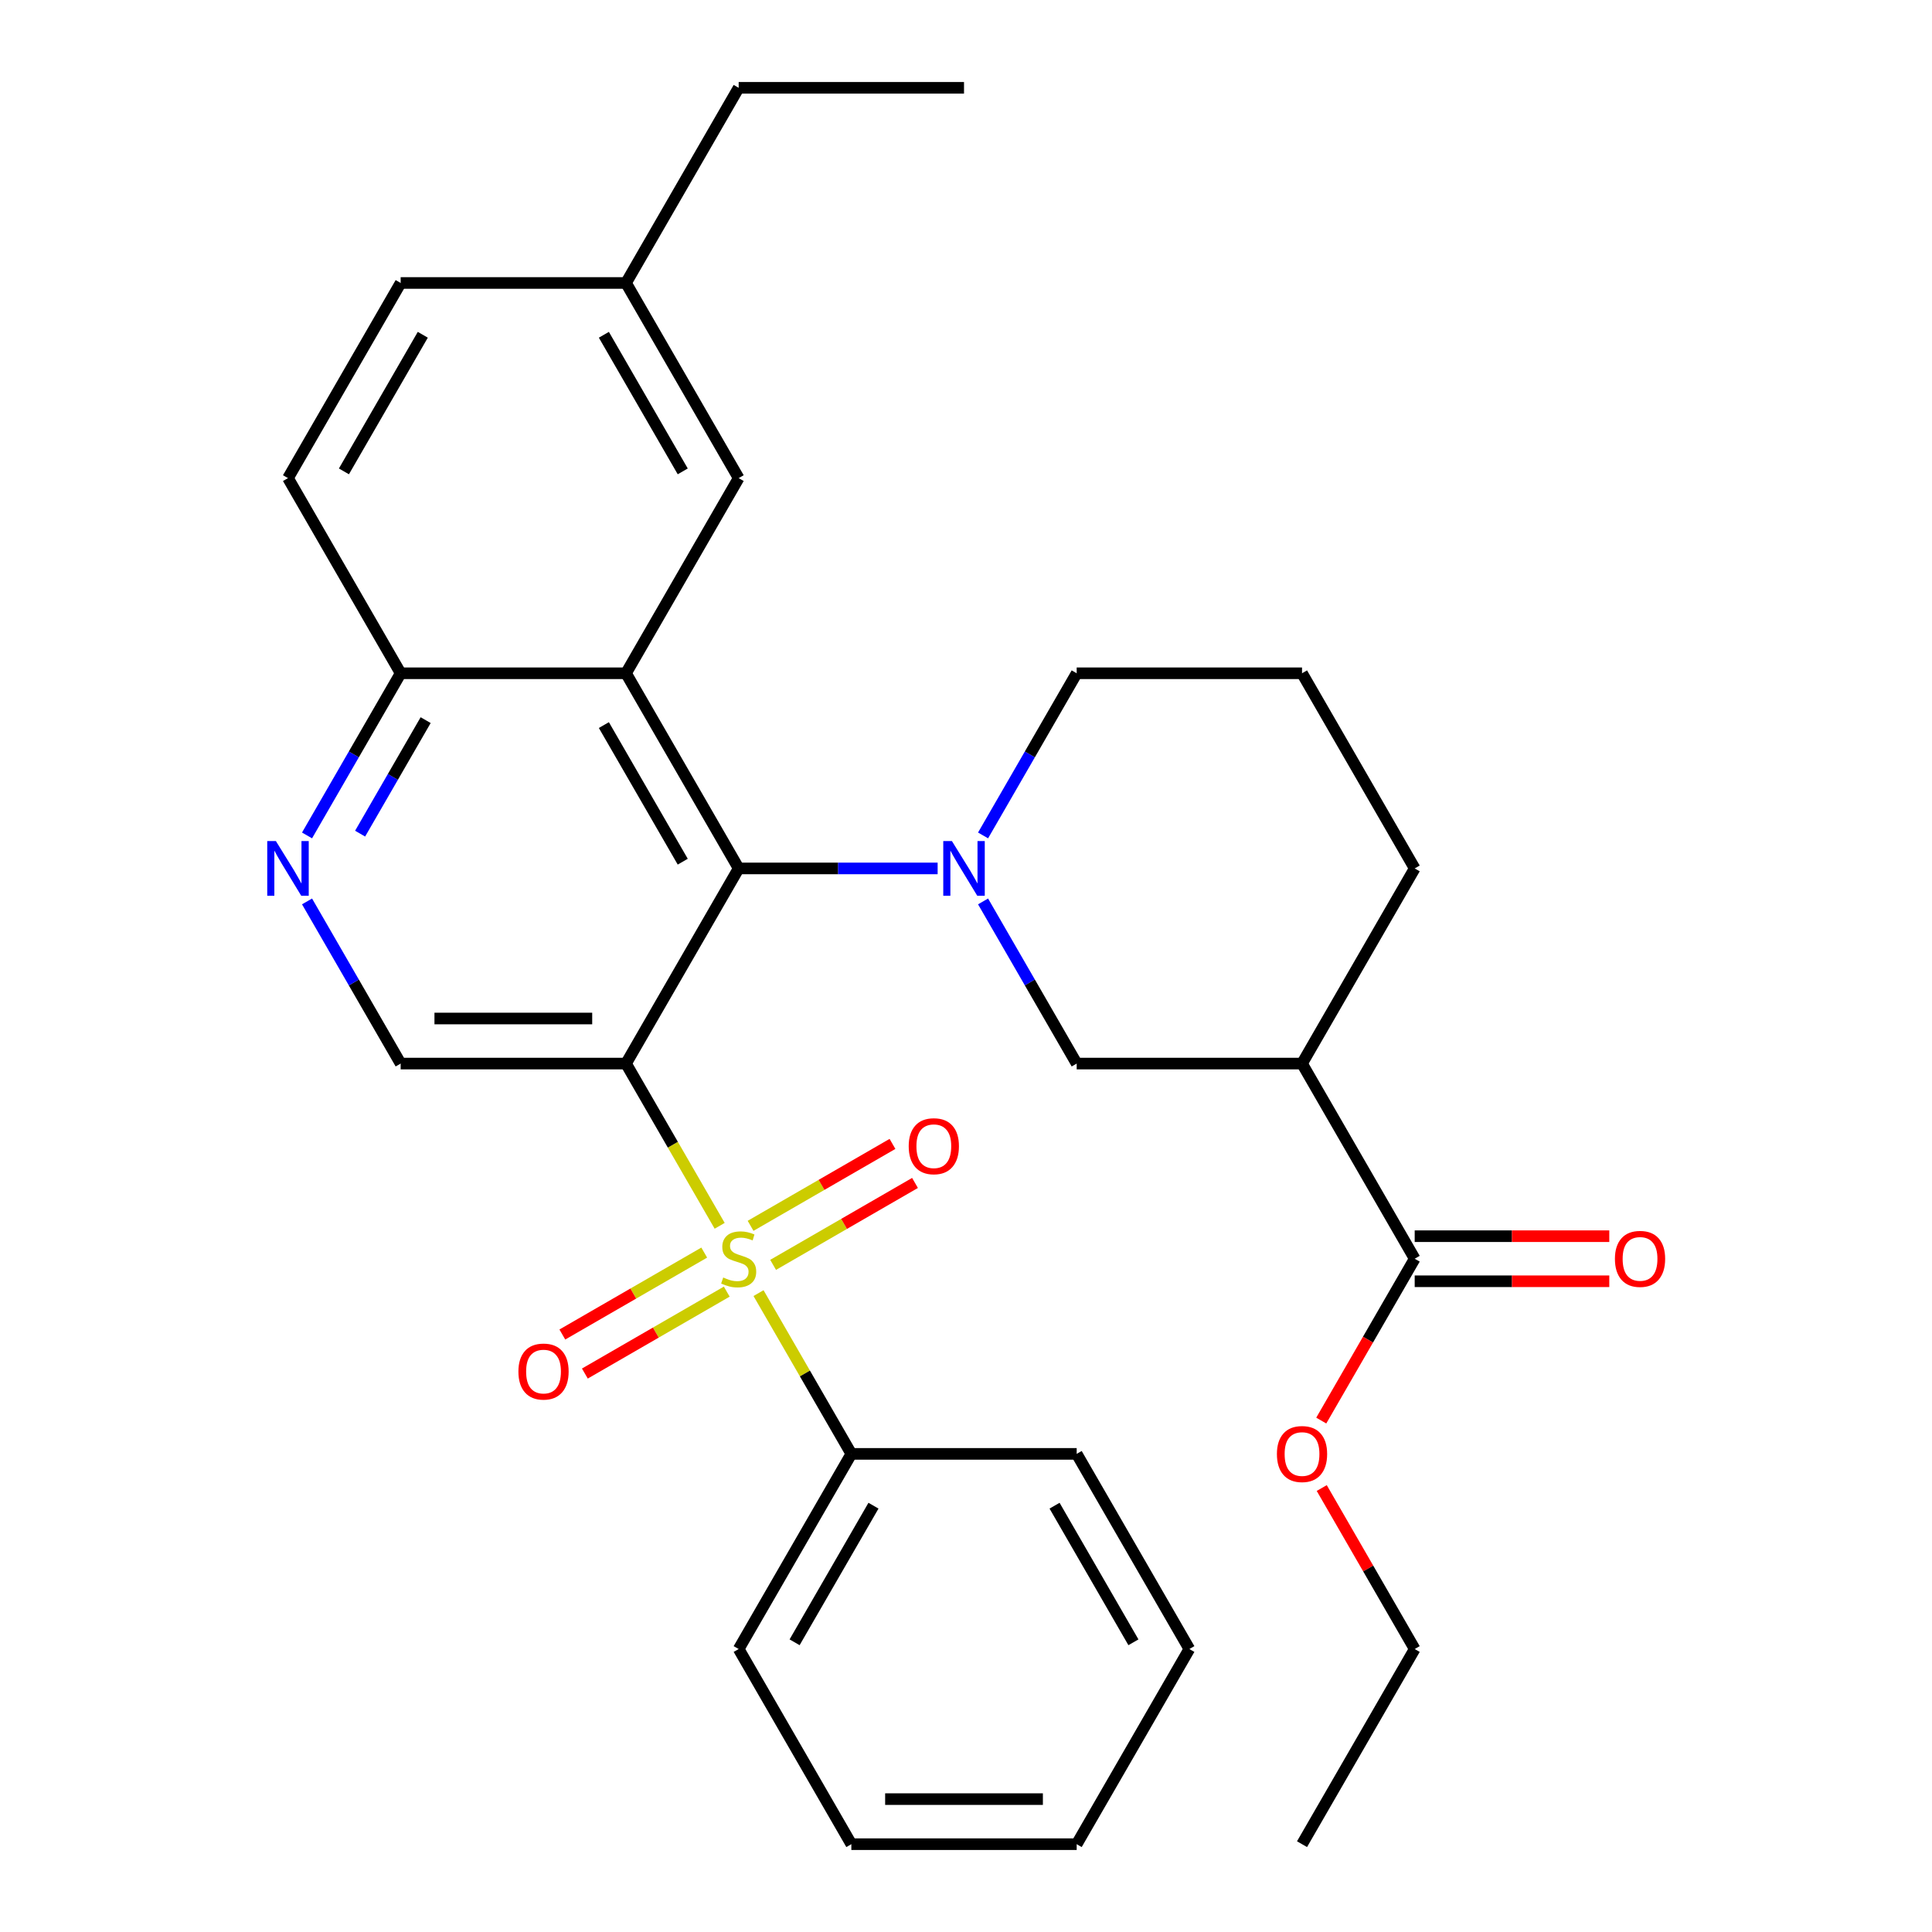<?xml version='1.0' encoding='iso-8859-1'?>
<svg version='1.1' baseProfile='full'
              xmlns='http://www.w3.org/2000/svg'
                      xmlns:rdkit='http://www.rdkit.org/xml'
                      xmlns:xlink='http://www.w3.org/1999/xlink'
                  xml:space='preserve'
width='1000px' height='1000px' viewBox='0 0 1000 1000'>
<!-- END OF HEADER -->
<rect style='opacity:1.0;fill:#FFFFFF;stroke:none' width='1000' height='1000' x='0' y='0'> </rect>
<path class='bond-0' d='M 372.501,634.479 L 348.259,592.492' style='fill:none;fill-rule:evenodd;stroke:#CCCC00;stroke-width:6px;stroke-linecap:butt;stroke-linejoin:miter;stroke-opacity:1' />
<path class='bond-0' d='M 348.259,592.492 L 324.018,550.505' style='fill:none;fill-rule:evenodd;stroke:#000000;stroke-width:6px;stroke-linecap:butt;stroke-linejoin:miter;stroke-opacity:1' />
<path class='bond-10' d='M 400.164,654.69 L 436.886,633.489' style='fill:none;fill-rule:evenodd;stroke:#CCCC00;stroke-width:6px;stroke-linecap:butt;stroke-linejoin:miter;stroke-opacity:1' />
<path class='bond-10' d='M 436.886,633.489 L 473.609,612.287' style='fill:none;fill-rule:evenodd;stroke:#FF0000;stroke-width:6px;stroke-linecap:butt;stroke-linejoin:miter;stroke-opacity:1' />
<path class='bond-10' d='M 388.5,634.488 L 425.223,613.287' style='fill:none;fill-rule:evenodd;stroke:#CCCC00;stroke-width:6px;stroke-linecap:butt;stroke-linejoin:miter;stroke-opacity:1' />
<path class='bond-10' d='M 425.223,613.287 L 461.945,592.085' style='fill:none;fill-rule:evenodd;stroke:#FF0000;stroke-width:6px;stroke-linecap:butt;stroke-linejoin:miter;stroke-opacity:1' />
<path class='bond-11' d='M 364.509,648.34 L 327.786,669.542' style='fill:none;fill-rule:evenodd;stroke:#CCCC00;stroke-width:6px;stroke-linecap:butt;stroke-linejoin:miter;stroke-opacity:1' />
<path class='bond-11' d='M 327.786,669.542 L 291.064,690.743' style='fill:none;fill-rule:evenodd;stroke:#FF0000;stroke-width:6px;stroke-linecap:butt;stroke-linejoin:miter;stroke-opacity:1' />
<path class='bond-11' d='M 376.172,668.542 L 339.45,689.744' style='fill:none;fill-rule:evenodd;stroke:#CCCC00;stroke-width:6px;stroke-linecap:butt;stroke-linejoin:miter;stroke-opacity:1' />
<path class='bond-11' d='M 339.45,689.744 L 302.728,710.945' style='fill:none;fill-rule:evenodd;stroke:#FF0000;stroke-width:6px;stroke-linecap:butt;stroke-linejoin:miter;stroke-opacity:1' />
<path class='bond-12' d='M 392.611,669.311 L 416.633,710.918' style='fill:none;fill-rule:evenodd;stroke:#CCCC00;stroke-width:6px;stroke-linecap:butt;stroke-linejoin:miter;stroke-opacity:1' />
<path class='bond-12' d='M 416.633,710.918 L 440.655,752.525' style='fill:none;fill-rule:evenodd;stroke:#000000;stroke-width:6px;stroke-linecap:butt;stroke-linejoin:miter;stroke-opacity:1' />
<path class='bond-1' d='M 324.018,550.505 L 382.336,449.495' style='fill:none;fill-rule:evenodd;stroke:#000000;stroke-width:6px;stroke-linecap:butt;stroke-linejoin:miter;stroke-opacity:1' />
<path class='bond-5' d='M 324.018,550.505 L 207.382,550.505' style='fill:none;fill-rule:evenodd;stroke:#000000;stroke-width:6px;stroke-linecap:butt;stroke-linejoin:miter;stroke-opacity:1' />
<path class='bond-5' d='M 306.523,527.178 L 224.877,527.178' style='fill:none;fill-rule:evenodd;stroke:#000000;stroke-width:6px;stroke-linecap:butt;stroke-linejoin:miter;stroke-opacity:1' />
<path class='bond-2' d='M 382.336,449.495 L 433.827,449.495' style='fill:none;fill-rule:evenodd;stroke:#000000;stroke-width:6px;stroke-linecap:butt;stroke-linejoin:miter;stroke-opacity:1' />
<path class='bond-2' d='M 433.827,449.495 L 485.317,449.495' style='fill:none;fill-rule:evenodd;stroke:#0000FF;stroke-width:6px;stroke-linecap:butt;stroke-linejoin:miter;stroke-opacity:1' />
<path class='bond-3' d='M 382.336,449.495 L 324.018,348.485' style='fill:none;fill-rule:evenodd;stroke:#000000;stroke-width:6px;stroke-linecap:butt;stroke-linejoin:miter;stroke-opacity:1' />
<path class='bond-3' d='M 353.387,446.007 L 312.564,375.3' style='fill:none;fill-rule:evenodd;stroke:#000000;stroke-width:6px;stroke-linecap:butt;stroke-linejoin:miter;stroke-opacity:1' />
<path class='bond-6' d='M 508.832,466.571 L 533.061,508.538' style='fill:none;fill-rule:evenodd;stroke:#0000FF;stroke-width:6px;stroke-linecap:butt;stroke-linejoin:miter;stroke-opacity:1' />
<path class='bond-6' d='M 533.061,508.538 L 557.291,550.505' style='fill:none;fill-rule:evenodd;stroke:#000000;stroke-width:6px;stroke-linecap:butt;stroke-linejoin:miter;stroke-opacity:1' />
<path class='bond-16' d='M 508.832,432.419 L 533.061,390.452' style='fill:none;fill-rule:evenodd;stroke:#0000FF;stroke-width:6px;stroke-linecap:butt;stroke-linejoin:miter;stroke-opacity:1' />
<path class='bond-16' d='M 533.061,390.452 L 557.291,348.485' style='fill:none;fill-rule:evenodd;stroke:#000000;stroke-width:6px;stroke-linecap:butt;stroke-linejoin:miter;stroke-opacity:1' />
<path class='bond-13' d='M 324.018,348.485 L 382.336,247.475' style='fill:none;fill-rule:evenodd;stroke:#000000;stroke-width:6px;stroke-linecap:butt;stroke-linejoin:miter;stroke-opacity:1' />
<path class='bond-32' d='M 324.018,348.485 L 207.382,348.485' style='fill:none;fill-rule:evenodd;stroke:#000000;stroke-width:6px;stroke-linecap:butt;stroke-linejoin:miter;stroke-opacity:1' />
<path class='bond-4' d='M 673.927,550.505 L 557.291,550.505' style='fill:none;fill-rule:evenodd;stroke:#000000;stroke-width:6px;stroke-linecap:butt;stroke-linejoin:miter;stroke-opacity:1' />
<path class='bond-8' d='M 673.927,550.505 L 732.246,651.515' style='fill:none;fill-rule:evenodd;stroke:#000000;stroke-width:6px;stroke-linecap:butt;stroke-linejoin:miter;stroke-opacity:1' />
<path class='bond-34' d='M 673.927,550.505 L 732.246,449.495' style='fill:none;fill-rule:evenodd;stroke:#000000;stroke-width:6px;stroke-linecap:butt;stroke-linejoin:miter;stroke-opacity:1' />
<path class='bond-7' d='M 207.382,550.505 L 183.152,508.538' style='fill:none;fill-rule:evenodd;stroke:#000000;stroke-width:6px;stroke-linecap:butt;stroke-linejoin:miter;stroke-opacity:1' />
<path class='bond-7' d='M 183.152,508.538 L 158.922,466.571' style='fill:none;fill-rule:evenodd;stroke:#0000FF;stroke-width:6px;stroke-linecap:butt;stroke-linejoin:miter;stroke-opacity:1' />
<path class='bond-9' d='M 158.922,432.419 L 183.152,390.452' style='fill:none;fill-rule:evenodd;stroke:#0000FF;stroke-width:6px;stroke-linecap:butt;stroke-linejoin:miter;stroke-opacity:1' />
<path class='bond-9' d='M 183.152,390.452 L 207.382,348.485' style='fill:none;fill-rule:evenodd;stroke:#000000;stroke-width:6px;stroke-linecap:butt;stroke-linejoin:miter;stroke-opacity:1' />
<path class='bond-9' d='M 186.393,431.493 L 203.354,402.116' style='fill:none;fill-rule:evenodd;stroke:#0000FF;stroke-width:6px;stroke-linecap:butt;stroke-linejoin:miter;stroke-opacity:1' />
<path class='bond-9' d='M 203.354,402.116 L 220.315,372.739' style='fill:none;fill-rule:evenodd;stroke:#000000;stroke-width:6px;stroke-linecap:butt;stroke-linejoin:miter;stroke-opacity:1' />
<path class='bond-14' d='M 732.246,663.179 L 782.606,663.179' style='fill:none;fill-rule:evenodd;stroke:#000000;stroke-width:6px;stroke-linecap:butt;stroke-linejoin:miter;stroke-opacity:1' />
<path class='bond-14' d='M 782.606,663.179 L 832.966,663.179' style='fill:none;fill-rule:evenodd;stroke:#FF0000;stroke-width:6px;stroke-linecap:butt;stroke-linejoin:miter;stroke-opacity:1' />
<path class='bond-14' d='M 732.246,639.852 L 782.606,639.852' style='fill:none;fill-rule:evenodd;stroke:#000000;stroke-width:6px;stroke-linecap:butt;stroke-linejoin:miter;stroke-opacity:1' />
<path class='bond-14' d='M 782.606,639.852 L 832.966,639.852' style='fill:none;fill-rule:evenodd;stroke:#FF0000;stroke-width:6px;stroke-linecap:butt;stroke-linejoin:miter;stroke-opacity:1' />
<path class='bond-18' d='M 732.246,651.515 L 708.062,693.402' style='fill:none;fill-rule:evenodd;stroke:#000000;stroke-width:6px;stroke-linecap:butt;stroke-linejoin:miter;stroke-opacity:1' />
<path class='bond-18' d='M 708.062,693.402 L 683.879,735.289' style='fill:none;fill-rule:evenodd;stroke:#FF0000;stroke-width:6px;stroke-linecap:butt;stroke-linejoin:miter;stroke-opacity:1' />
<path class='bond-15' d='M 207.382,348.485 L 149.063,247.475' style='fill:none;fill-rule:evenodd;stroke:#000000;stroke-width:6px;stroke-linecap:butt;stroke-linejoin:miter;stroke-opacity:1' />
<path class='bond-22' d='M 440.655,752.525 L 382.336,853.535' style='fill:none;fill-rule:evenodd;stroke:#000000;stroke-width:6px;stroke-linecap:butt;stroke-linejoin:miter;stroke-opacity:1' />
<path class='bond-22' d='M 452.109,779.34 L 411.286,850.047' style='fill:none;fill-rule:evenodd;stroke:#000000;stroke-width:6px;stroke-linecap:butt;stroke-linejoin:miter;stroke-opacity:1' />
<path class='bond-23' d='M 440.655,752.525 L 557.291,752.525' style='fill:none;fill-rule:evenodd;stroke:#000000;stroke-width:6px;stroke-linecap:butt;stroke-linejoin:miter;stroke-opacity:1' />
<path class='bond-17' d='M 382.336,247.475 L 324.018,146.465' style='fill:none;fill-rule:evenodd;stroke:#000000;stroke-width:6px;stroke-linecap:butt;stroke-linejoin:miter;stroke-opacity:1' />
<path class='bond-17' d='M 353.387,243.987 L 312.564,173.28' style='fill:none;fill-rule:evenodd;stroke:#000000;stroke-width:6px;stroke-linecap:butt;stroke-linejoin:miter;stroke-opacity:1' />
<path class='bond-19' d='M 149.063,247.475 L 207.382,146.465' style='fill:none;fill-rule:evenodd;stroke:#000000;stroke-width:6px;stroke-linecap:butt;stroke-linejoin:miter;stroke-opacity:1' />
<path class='bond-19' d='M 178.013,243.987 L 218.836,173.28' style='fill:none;fill-rule:evenodd;stroke:#000000;stroke-width:6px;stroke-linecap:butt;stroke-linejoin:miter;stroke-opacity:1' />
<path class='bond-21' d='M 557.291,348.485 L 673.927,348.485' style='fill:none;fill-rule:evenodd;stroke:#000000;stroke-width:6px;stroke-linecap:butt;stroke-linejoin:miter;stroke-opacity:1' />
<path class='bond-24' d='M 324.018,146.465 L 382.336,45.455' style='fill:none;fill-rule:evenodd;stroke:#000000;stroke-width:6px;stroke-linecap:butt;stroke-linejoin:miter;stroke-opacity:1' />
<path class='bond-33' d='M 324.018,146.465 L 207.382,146.465' style='fill:none;fill-rule:evenodd;stroke:#000000;stroke-width:6px;stroke-linecap:butt;stroke-linejoin:miter;stroke-opacity:1' />
<path class='bond-25' d='M 684.133,770.201 L 708.189,811.868' style='fill:none;fill-rule:evenodd;stroke:#FF0000;stroke-width:6px;stroke-linecap:butt;stroke-linejoin:miter;stroke-opacity:1' />
<path class='bond-25' d='M 708.189,811.868 L 732.246,853.535' style='fill:none;fill-rule:evenodd;stroke:#000000;stroke-width:6px;stroke-linecap:butt;stroke-linejoin:miter;stroke-opacity:1' />
<path class='bond-20' d='M 732.246,449.495 L 673.927,348.485' style='fill:none;fill-rule:evenodd;stroke:#000000;stroke-width:6px;stroke-linecap:butt;stroke-linejoin:miter;stroke-opacity:1' />
<path class='bond-29' d='M 382.336,853.535 L 440.655,954.545' style='fill:none;fill-rule:evenodd;stroke:#000000;stroke-width:6px;stroke-linecap:butt;stroke-linejoin:miter;stroke-opacity:1' />
<path class='bond-28' d='M 557.291,752.525 L 615.609,853.535' style='fill:none;fill-rule:evenodd;stroke:#000000;stroke-width:6px;stroke-linecap:butt;stroke-linejoin:miter;stroke-opacity:1' />
<path class='bond-28' d='M 545.837,779.34 L 586.659,850.047' style='fill:none;fill-rule:evenodd;stroke:#000000;stroke-width:6px;stroke-linecap:butt;stroke-linejoin:miter;stroke-opacity:1' />
<path class='bond-26' d='M 382.336,45.455 L 498.973,45.455' style='fill:none;fill-rule:evenodd;stroke:#000000;stroke-width:6px;stroke-linecap:butt;stroke-linejoin:miter;stroke-opacity:1' />
<path class='bond-27' d='M 732.246,853.535 L 673.927,954.545' style='fill:none;fill-rule:evenodd;stroke:#000000;stroke-width:6px;stroke-linecap:butt;stroke-linejoin:miter;stroke-opacity:1' />
<path class='bond-30' d='M 615.609,853.535 L 557.291,954.545' style='fill:none;fill-rule:evenodd;stroke:#000000;stroke-width:6px;stroke-linecap:butt;stroke-linejoin:miter;stroke-opacity:1' />
<path class='bond-31' d='M 440.655,954.545 L 557.291,954.545' style='fill:none;fill-rule:evenodd;stroke:#000000;stroke-width:6px;stroke-linecap:butt;stroke-linejoin:miter;stroke-opacity:1' />
<path class='bond-31' d='M 458.15,931.218 L 539.795,931.218' style='fill:none;fill-rule:evenodd;stroke:#000000;stroke-width:6px;stroke-linecap:butt;stroke-linejoin:miter;stroke-opacity:1' />
<path  class='atom-0' d='M 374.336 661.235
Q 374.656 661.355, 375.976 661.915
Q 377.296 662.475, 378.736 662.835
Q 380.216 663.155, 381.656 663.155
Q 384.336 663.155, 385.896 661.875
Q 387.456 660.555, 387.456 658.275
Q 387.456 656.715, 386.656 655.755
Q 385.896 654.795, 384.696 654.275
Q 383.496 653.755, 381.496 653.155
Q 378.976 652.395, 377.456 651.675
Q 375.976 650.955, 374.896 649.435
Q 373.856 647.915, 373.856 645.355
Q 373.856 641.795, 376.256 639.595
Q 378.696 637.395, 383.496 637.395
Q 386.776 637.395, 390.496 638.955
L 389.576 642.035
Q 386.176 640.635, 383.616 640.635
Q 380.856 640.635, 379.336 641.795
Q 377.816 642.915, 377.856 644.875
Q 377.856 646.395, 378.616 647.315
Q 379.416 648.235, 380.536 648.755
Q 381.696 649.275, 383.616 649.875
Q 386.176 650.675, 387.696 651.475
Q 389.216 652.275, 390.296 653.915
Q 391.416 655.515, 391.416 658.275
Q 391.416 662.195, 388.776 664.315
Q 386.176 666.395, 381.816 666.395
Q 379.296 666.395, 377.376 665.835
Q 375.496 665.315, 373.256 664.395
L 374.336 661.235
' fill='#CCCC00'/>
<path  class='atom-3' d='M 492.713 435.335
L 501.993 450.335
Q 502.913 451.815, 504.393 454.495
Q 505.873 457.175, 505.953 457.335
L 505.953 435.335
L 509.713 435.335
L 509.713 463.655
L 505.833 463.655
L 495.873 447.255
Q 494.713 445.335, 493.473 443.135
Q 492.273 440.935, 491.913 440.255
L 491.913 463.655
L 488.233 463.655
L 488.233 435.335
L 492.713 435.335
' fill='#0000FF'/>
<path  class='atom-8' d='M 142.803 435.335
L 152.083 450.335
Q 153.003 451.815, 154.483 454.495
Q 155.963 457.175, 156.043 457.335
L 156.043 435.335
L 159.803 435.335
L 159.803 463.655
L 155.923 463.655
L 145.963 447.255
Q 144.803 445.335, 143.563 443.135
Q 142.363 440.935, 142.003 440.255
L 142.003 463.655
L 138.323 463.655
L 138.323 435.335
L 142.803 435.335
' fill='#0000FF'/>
<path  class='atom-11' d='M 470.346 593.277
Q 470.346 586.477, 473.706 582.677
Q 477.066 578.877, 483.346 578.877
Q 489.626 578.877, 492.986 582.677
Q 496.346 586.477, 496.346 593.277
Q 496.346 600.157, 492.946 604.077
Q 489.546 607.957, 483.346 607.957
Q 477.106 607.957, 473.706 604.077
Q 470.346 600.197, 470.346 593.277
M 483.346 604.757
Q 487.666 604.757, 489.986 601.877
Q 492.346 598.957, 492.346 593.277
Q 492.346 587.717, 489.986 584.917
Q 487.666 582.077, 483.346 582.077
Q 479.026 582.077, 476.666 584.877
Q 474.346 587.677, 474.346 593.277
Q 474.346 598.997, 476.666 601.877
Q 479.026 604.757, 483.346 604.757
' fill='#FF0000'/>
<path  class='atom-12' d='M 268.326 709.913
Q 268.326 703.113, 271.686 699.313
Q 275.046 695.513, 281.326 695.513
Q 287.606 695.513, 290.966 699.313
Q 294.326 703.113, 294.326 709.913
Q 294.326 716.793, 290.926 720.713
Q 287.526 724.593, 281.326 724.593
Q 275.086 724.593, 271.686 720.713
Q 268.326 716.833, 268.326 709.913
M 281.326 721.393
Q 285.646 721.393, 287.966 718.513
Q 290.326 715.593, 290.326 709.913
Q 290.326 704.353, 287.966 701.553
Q 285.646 698.713, 281.326 698.713
Q 277.006 698.713, 274.646 701.513
Q 272.326 704.313, 272.326 709.913
Q 272.326 715.633, 274.646 718.513
Q 277.006 721.393, 281.326 721.393
' fill='#FF0000'/>
<path  class='atom-15' d='M 835.882 651.595
Q 835.882 644.795, 839.242 640.995
Q 842.602 637.195, 848.882 637.195
Q 855.162 637.195, 858.522 640.995
Q 861.882 644.795, 861.882 651.595
Q 861.882 658.475, 858.482 662.395
Q 855.082 666.275, 848.882 666.275
Q 842.642 666.275, 839.242 662.395
Q 835.882 658.515, 835.882 651.595
M 848.882 663.075
Q 853.202 663.075, 855.522 660.195
Q 857.882 657.275, 857.882 651.595
Q 857.882 646.035, 855.522 643.235
Q 853.202 640.395, 848.882 640.395
Q 844.562 640.395, 842.202 643.195
Q 839.882 645.995, 839.882 651.595
Q 839.882 657.315, 842.202 660.195
Q 844.562 663.075, 848.882 663.075
' fill='#FF0000'/>
<path  class='atom-19' d='M 660.927 752.605
Q 660.927 745.805, 664.287 742.005
Q 667.647 738.205, 673.927 738.205
Q 680.207 738.205, 683.567 742.005
Q 686.927 745.805, 686.927 752.605
Q 686.927 759.485, 683.527 763.405
Q 680.127 767.285, 673.927 767.285
Q 667.687 767.285, 664.287 763.405
Q 660.927 759.525, 660.927 752.605
M 673.927 764.085
Q 678.247 764.085, 680.567 761.205
Q 682.927 758.285, 682.927 752.605
Q 682.927 747.045, 680.567 744.245
Q 678.247 741.405, 673.927 741.405
Q 669.607 741.405, 667.247 744.205
Q 664.927 747.005, 664.927 752.605
Q 664.927 758.325, 667.247 761.205
Q 669.607 764.085, 673.927 764.085
' fill='#FF0000'/>
</svg>
